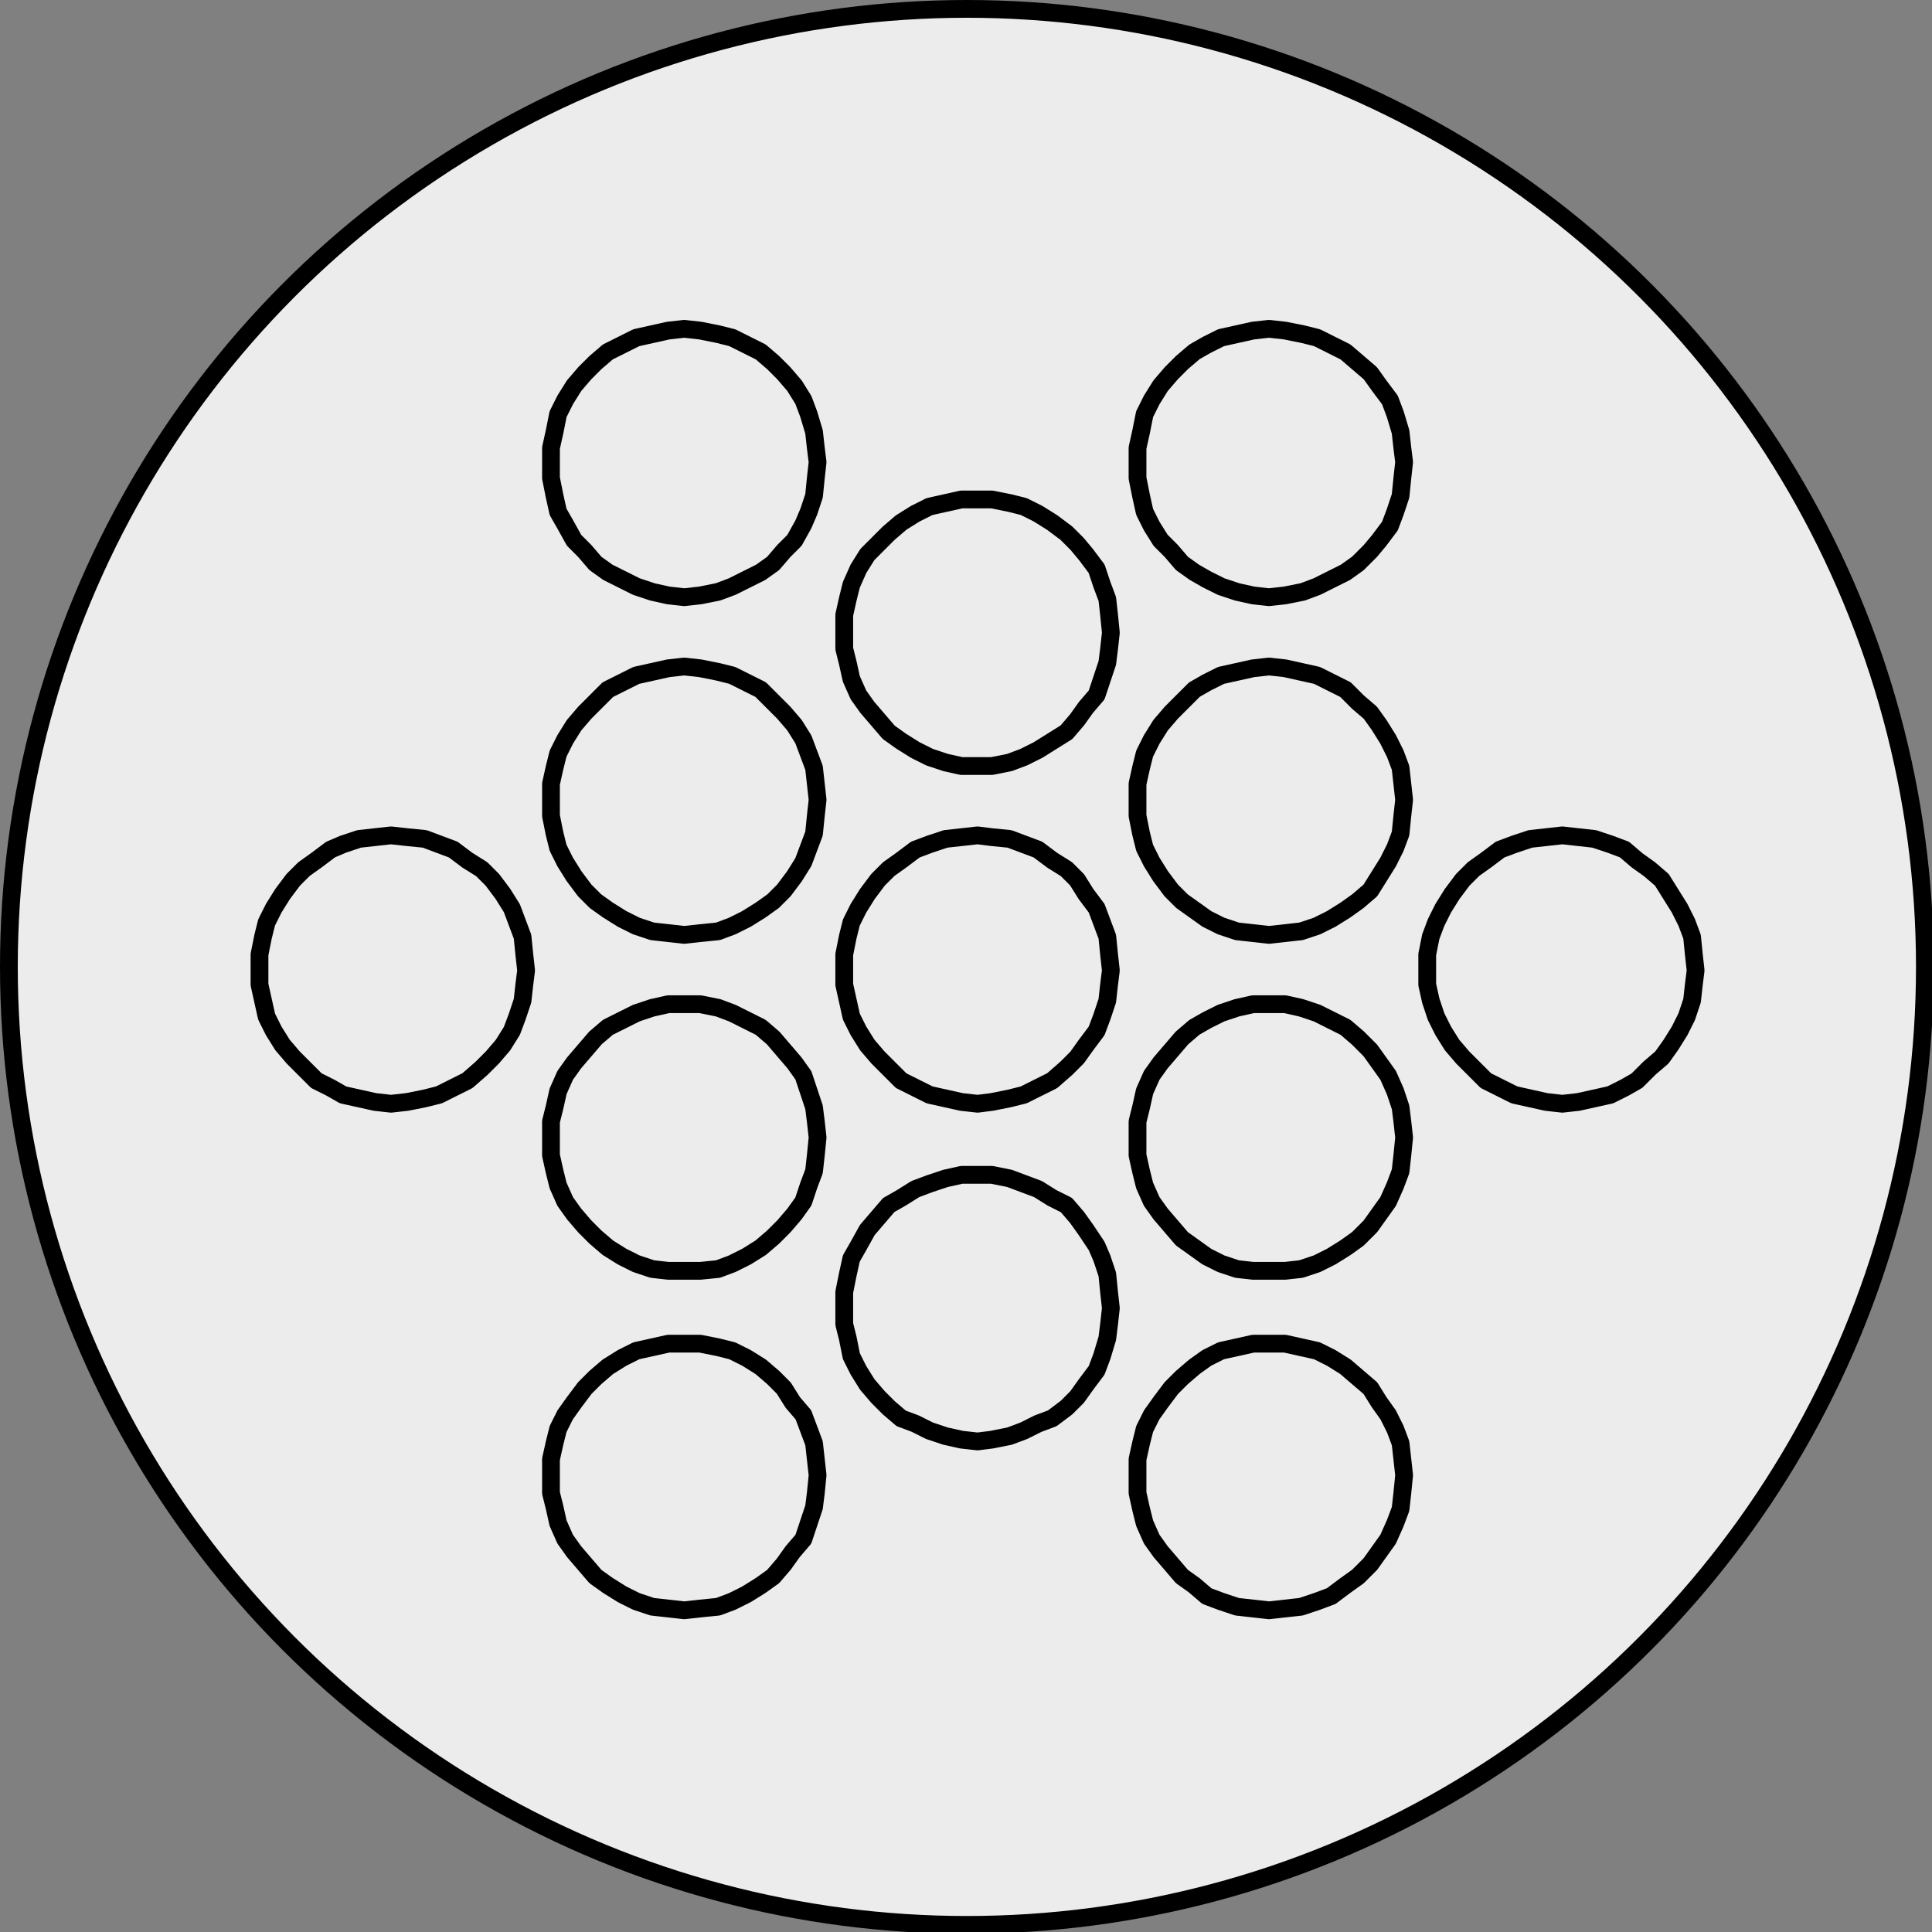 <?xml version="1.0" encoding="utf-8"?>
<!-- Generator: Adobe Illustrator 24.0.2, SVG Export Plug-In . SVG Version: 6.00 Build 0)  -->
<svg version="1.1" id="Ebene_1" xmlns="http://www.w3.org/2000/svg" xmlns:xlink="http://www.w3.org/1999/xlink" x="0px" y="0px"
	 viewBox="0 0 108.7 108.7" style="enable-background:new 0 0 108.7 108.7;" xml:space="preserve">
<rect x="0" y="0" width="108.7" height="108.7" fill="#808080" stroke="none"/>
<style type="text/css">
	.st0{fill:#EDECEC;}
	.st1{fill:none;stroke:#000000;stroke-linecap:round;stroke-linejoin:round;stroke-miterlimit:10;}
</style>
<circle class="st0" cx="54.2" cy="54.6" r="53.7"/>
<polyline class="st1" points="87.9,62.1 88.8,62 89.7,61.8 90.6,61.6 91.4,61.2 92.1,60.8 92.8,60.1 93.5,59.5 94,58.8 94.5,58 
	94.9,57.2 95.2,56.3 95.3,55.4 95.4,54.6 95.3,53.7 95.2,52.7 94.9,51.9 94.5,51.1 94,50.3 93.5,49.5 92.8,48.9 92.1,48.4 
	91.4,47.8 90.6,47.5 89.7,47.2 88.8,47.1 87.9,47 87,47.1 86.1,47.2 85.2,47.5 84.4,47.8 83.6,48.4 82.9,48.9 82.3,49.5 81.7,50.3 
	81.2,51.1 80.8,51.9 80.5,52.7 80.3,53.7 80.3,54.6 80.3,55.4 80.5,56.3 80.8,57.2 81.2,58 81.7,58.8 82.3,59.5 82.9,60.1 
	83.6,60.8 84.4,61.2 85.2,61.6 86.1,61.8 87,62 87.9,62.1 "/>
<polyline class="st1" points="71.4,90.6 72.3,90.5 73.2,90.4 74.1,90.1 74.9,89.8 75.7,89.2 76.4,88.7 77.1,88 77.6,87.3 78.1,86.6 
	78.5,85.7 78.8,84.9 78.9,84 79,83 78.9,82.1 78.8,81.2 78.5,80.4 78.1,79.6 77.6,78.9 77.1,78.1 76.4,77.5 75.7,76.9 74.9,76.4 
	74.1,76 73.2,75.8 72.3,75.6 71.4,75.6 70.5,75.6 69.6,75.8 68.7,76 67.9,76.4 67.2,76.9 66.5,77.5 65.9,78.1 65.3,78.9 64.8,79.6 
	64.4,80.4 64.2,81.2 64,82.1 64,83 64,84 64.2,84.9 64.4,85.7 64.8,86.6 65.3,87.3 65.9,88 66.5,88.7 67.2,89.2 67.9,89.8 
	68.7,90.1 69.6,90.4 70.5,90.5 71.4,90.6 "/>
<polyline class="st1" points="22,62.1 22.9,62 23.9,61.8 24.7,61.6 25.5,61.2 26.3,60.8 27.1,60.1 27.7,59.5 28.3,58.8 28.8,58 
	29.1,57.2 29.4,56.3 29.5,55.4 29.6,54.6 29.5,53.7 29.4,52.7 29.1,51.9 28.8,51.1 28.3,50.3 27.7,49.5 27.1,48.9 26.3,48.4 
	25.5,47.8 24.7,47.5 23.9,47.2 22.9,47.1 22,47 21.1,47.1 20.2,47.2 19.3,47.5 18.6,47.8 17.8,48.4 17.1,48.9 16.5,49.5 15.9,50.3 
	15.4,51.1 15,51.9 14.8,52.7 14.6,53.7 14.6,54.6 14.6,55.4 14.8,56.3 15,57.2 15.4,58 15.9,58.8 16.5,59.5 17.1,60.1 17.8,60.8 
	18.6,61.2 19.3,61.6 20.2,61.8 21.1,62 22,62.1 "/>
<polyline class="st1" points="71.4,71.5 72.3,71.5 73.2,71.4 74.1,71.1 74.9,70.7 75.7,70.2 76.4,69.7 77.1,69 77.6,68.3 78.1,67.6 
	78.5,66.7 78.8,65.9 78.9,65 79,64 78.9,63.1 78.8,62.3 78.5,61.4 78.1,60.5 77.6,59.8 77.1,59.1 76.4,58.4 75.7,57.8 74.9,57.4 
	74.1,57 73.2,56.7 72.3,56.5 71.4,56.5 70.5,56.5 69.6,56.7 68.7,57 67.9,57.4 67.2,57.8 66.5,58.4 65.9,59.1 65.3,59.8 64.8,60.5 
	64.4,61.4 64.2,62.3 64,63.1 64,64 64,65 64.2,65.9 64.4,66.7 64.8,67.6 65.3,68.3 65.9,69 66.5,69.7 67.2,70.2 67.9,70.7 
	68.7,71.1 69.6,71.4 70.5,71.5 71.4,71.5 "/>
<polyline class="st1" points="38.5,90.6 39.4,90.5 40.4,90.4 41.2,90.1 42,89.7 42.8,89.2 43.5,88.7 44.1,88 44.6,87.3 45.2,86.6 
	45.5,85.7 45.8,84.8 45.9,84 46,83 45.9,82.1 45.8,81.2 45.5,80.4 45.2,79.6 44.6,78.9 44.1,78.1 43.5,77.5 42.8,76.9 42,76.4 
	41.2,76 40.4,75.8 39.4,75.6 38.5,75.6 37.6,75.6 36.7,75.8 35.8,76 35,76.4 34.2,76.9 33.5,77.5 32.9,78.1 32.3,78.9 31.8,79.6 
	31.4,80.4 31.2,81.2 31,82.1 31,83 31,84 31.2,84.8 31.4,85.7 31.8,86.6 32.3,87.3 32.9,88 33.5,88.7 34.2,89.2 35,89.7 35.8,90.1 
	36.7,90.4 37.6,90.5 38.5,90.6 "/>
<polyline class="st1" points="38.5,71.5 39.4,71.5 40.4,71.4 41.2,71.1 42,70.7 42.8,70.2 43.5,69.6 44.1,69 44.7,68.3 45.2,67.6 
	45.5,66.7 45.8,65.9 45.9,65 46,64 45.9,63.1 45.8,62.3 45.5,61.4 45.2,60.5 44.7,59.8 44.1,59.1 43.5,58.4 42.8,57.8 42,57.4 
	41.2,57 40.4,56.7 39.4,56.5 38.5,56.5 37.6,56.5 36.7,56.7 35.8,57 35,57.4 34.2,57.8 33.5,58.4 32.9,59.1 32.3,59.8 31.8,60.5 
	31.4,61.4 31.2,62.3 31,63.1 31,64 31,65 31.2,65.9 31.4,66.7 31.8,67.6 32.3,68.3 32.9,69 33.5,69.6 34.2,70.2 35,70.7 35.8,71.1 
	36.7,71.4 37.6,71.5 38.5,71.5 "/>
<polyline class="st1" points="71.4,33.6 72.3,33.5 73.3,33.3 74.1,33 74.9,32.6 75.7,32.2 76.4,31.7 77.1,31 77.6,30.4 78.2,29.6 
	78.5,28.8 78.8,27.9 78.9,26.9 79,26 78.9,25.2 78.8,24.3 78.5,23.3 78.2,22.5 77.6,21.7 77.1,21 76.4,20.4 75.7,19.8 74.9,19.4 
	74.1,19 73.3,18.8 72.3,18.6 71.4,18.5 70.5,18.6 69.6,18.8 68.7,19 67.9,19.4 67.2,19.8 66.5,20.4 65.9,21 65.3,21.7 64.8,22.5 
	64.4,23.3 64.2,24.3 64,25.2 64,26 64,26.9 64.2,27.9 64.4,28.8 64.8,29.6 65.3,30.4 65.9,31 66.5,31.7 67.2,32.2 67.9,32.6 
	68.7,33 69.6,33.3 70.5,33.5 71.4,33.6 "/>
<polyline class="st1" points="38.5,33.6 39.4,33.5 40.4,33.3 41.2,33 42,32.6 42.8,32.2 43.5,31.7 44.1,31 44.7,30.4 45.2,29.5 
	45.5,28.8 45.8,27.9 45.9,26.9 46,26 45.9,25.2 45.8,24.3 45.5,23.3 45.2,22.5 44.7,21.7 44.1,21 43.5,20.4 42.8,19.8 42,19.4 
	41.2,19 40.4,18.8 39.4,18.6 38.5,18.5 37.6,18.6 36.7,18.8 35.8,19 35,19.4 34.2,19.8 33.5,20.4 32.9,21 32.3,21.7 31.8,22.5 
	31.4,23.3 31.2,24.3 31,25.2 31,26 31,26.9 31.2,27.9 31.4,28.8 31.8,29.5 32.3,30.4 32.9,31 33.5,31.7 34.2,32.2 35,32.6 35.8,33 
	36.7,33.3 37.6,33.5 38.5,33.6 "/>
<polyline class="st1" points="38.5,52.6 39.4,52.5 40.4,52.4 41.2,52.1 42,51.7 42.8,51.2 43.5,50.7 44.1,50.1 44.7,49.3 45.2,48.5 
	45.5,47.7 45.8,46.9 45.9,45.9 46,45 45.9,44.1 45.8,43.2 45.5,42.4 45.2,41.6 44.7,40.8 44.1,40.1 43.5,39.5 42.8,38.8 42,38.4 
	41.2,38 40.4,37.8 39.4,37.6 38.5,37.5 37.6,37.6 36.7,37.8 35.8,38 35,38.4 34.2,38.8 33.5,39.5 32.9,40.1 32.3,40.8 31.8,41.6 
	31.4,42.4 31.2,43.2 31,44.1 31,45 31,45.9 31.2,46.9 31.4,47.7 31.8,48.5 32.3,49.3 32.9,50.1 33.5,50.7 34.2,51.2 35,51.7 
	35.8,52.1 36.7,52.4 37.6,52.5 38.5,52.6 "/>
<polyline class="st1" points="55,43.1 55.8,43.1 56.8,42.9 57.6,42.6 58.4,42.2 59.2,41.7 60,41.2 60.6,40.5 61.1,39.8 61.7,39.1 
	62,38.2 62.3,37.3 62.4,36.5 62.5,35.6 62.4,34.6 62.3,33.7 62,32.9 61.7,32 61.1,31.2 60.6,30.6 60,30 59.2,29.4 58.4,28.9 
	57.6,28.5 56.8,28.3 55.8,28.1 55,28.1 54.1,28.1 53.2,28.3 52.3,28.5 51.5,28.9 50.7,29.4 50,30 49.4,30.6 48.8,31.2 48.3,32 
	47.9,32.9 47.7,33.7 47.5,34.6 47.5,35.6 47.5,36.5 47.7,37.3 47.9,38.2 48.3,39.1 48.8,39.8 49.4,40.5 50,41.2 50.7,41.7 
	51.5,42.2 52.3,42.6 53.2,42.9 54.1,43.1 55,43.1 "/>
<polyline class="st1" points="71.4,52.6 72.3,52.5 73.2,52.4 74.1,52.1 74.9,51.7 75.7,51.2 76.4,50.7 77.1,50.1 77.6,49.3 
	78.1,48.5 78.5,47.7 78.8,46.9 78.9,45.9 79,45 78.9,44.1 78.8,43.2 78.5,42.4 78.1,41.6 77.6,40.8 77.1,40.1 76.4,39.5 75.7,38.8 
	74.9,38.4 74.1,38 73.2,37.8 72.3,37.6 71.4,37.5 70.5,37.6 69.6,37.8 68.7,38 67.9,38.4 67.2,38.8 66.5,39.5 65.9,40.1 65.3,40.8 
	64.8,41.6 64.4,42.4 64.2,43.2 64,44.1 64,45 64,45.9 64.2,46.9 64.4,47.7 64.8,48.5 65.3,49.3 65.9,50.1 66.5,50.7 67.2,51.2 
	67.9,51.7 68.7,52.1 69.6,52.4 70.5,52.5 71.4,52.6 "/>
<polyline class="st1" points="55,62.1 55.8,62 56.8,61.8 57.6,61.6 58.4,61.2 59.2,60.8 60,60.1 60.6,59.5 61.1,58.8 61.7,58 
	62,57.2 62.3,56.3 62.4,55.4 62.5,54.6 62.4,53.7 62.3,52.7 62,51.9 61.7,51.1 61.1,50.3 60.6,49.5 60,48.9 59.2,48.4 58.4,47.8 
	57.6,47.5 56.8,47.2 55.8,47.1 55,47 54.1,47.1 53.2,47.2 52.3,47.5 51.5,47.8 50.7,48.4 50,48.9 49.4,49.5 48.8,50.3 48.3,51.1 
	47.9,51.9 47.7,52.7 47.5,53.7 47.5,54.6 47.5,55.4 47.7,56.3 47.9,57.2 48.3,58 48.8,58.8 49.4,59.5 50,60.1 50.7,60.8 51.5,61.2 
	52.3,61.6 53.2,61.8 54.1,62 55,62.1 "/>
<polyline class="st1" points="55,81.1 55.8,81 56.8,80.8 57.6,80.5 58.4,80.1 59.2,79.8 60,79.2 60.6,78.6 61.1,77.9 61.7,77.1 
	62,76.3 62.3,75.3 62.4,74.5 62.5,73.6 62.4,72.7 62.3,71.7 62,70.8 61.7,70.1 61.1,69.2 60.6,68.5 60,67.8 59.2,67.4 58.4,66.9 
	57.6,66.6 56.8,66.3 55.8,66.1 55,66.1 54.1,66.1 53.2,66.3 52.3,66.6 51.5,66.9 50.7,67.4 50,67.8 49.4,68.5 48.8,69.2 48.3,70.1 
	47.9,70.8 47.7,71.7 47.5,72.7 47.5,73.6 47.5,74.5 47.7,75.3 47.9,76.3 48.3,77.1 48.8,77.9 49.4,78.6 50,79.2 50.7,79.8 
	51.5,80.1 52.3,80.5 53.2,80.8 54.1,81 55,81.1 "/>
<circle class="st1" cx="54.4" cy="54.4" r="53.9"/>
</svg>
